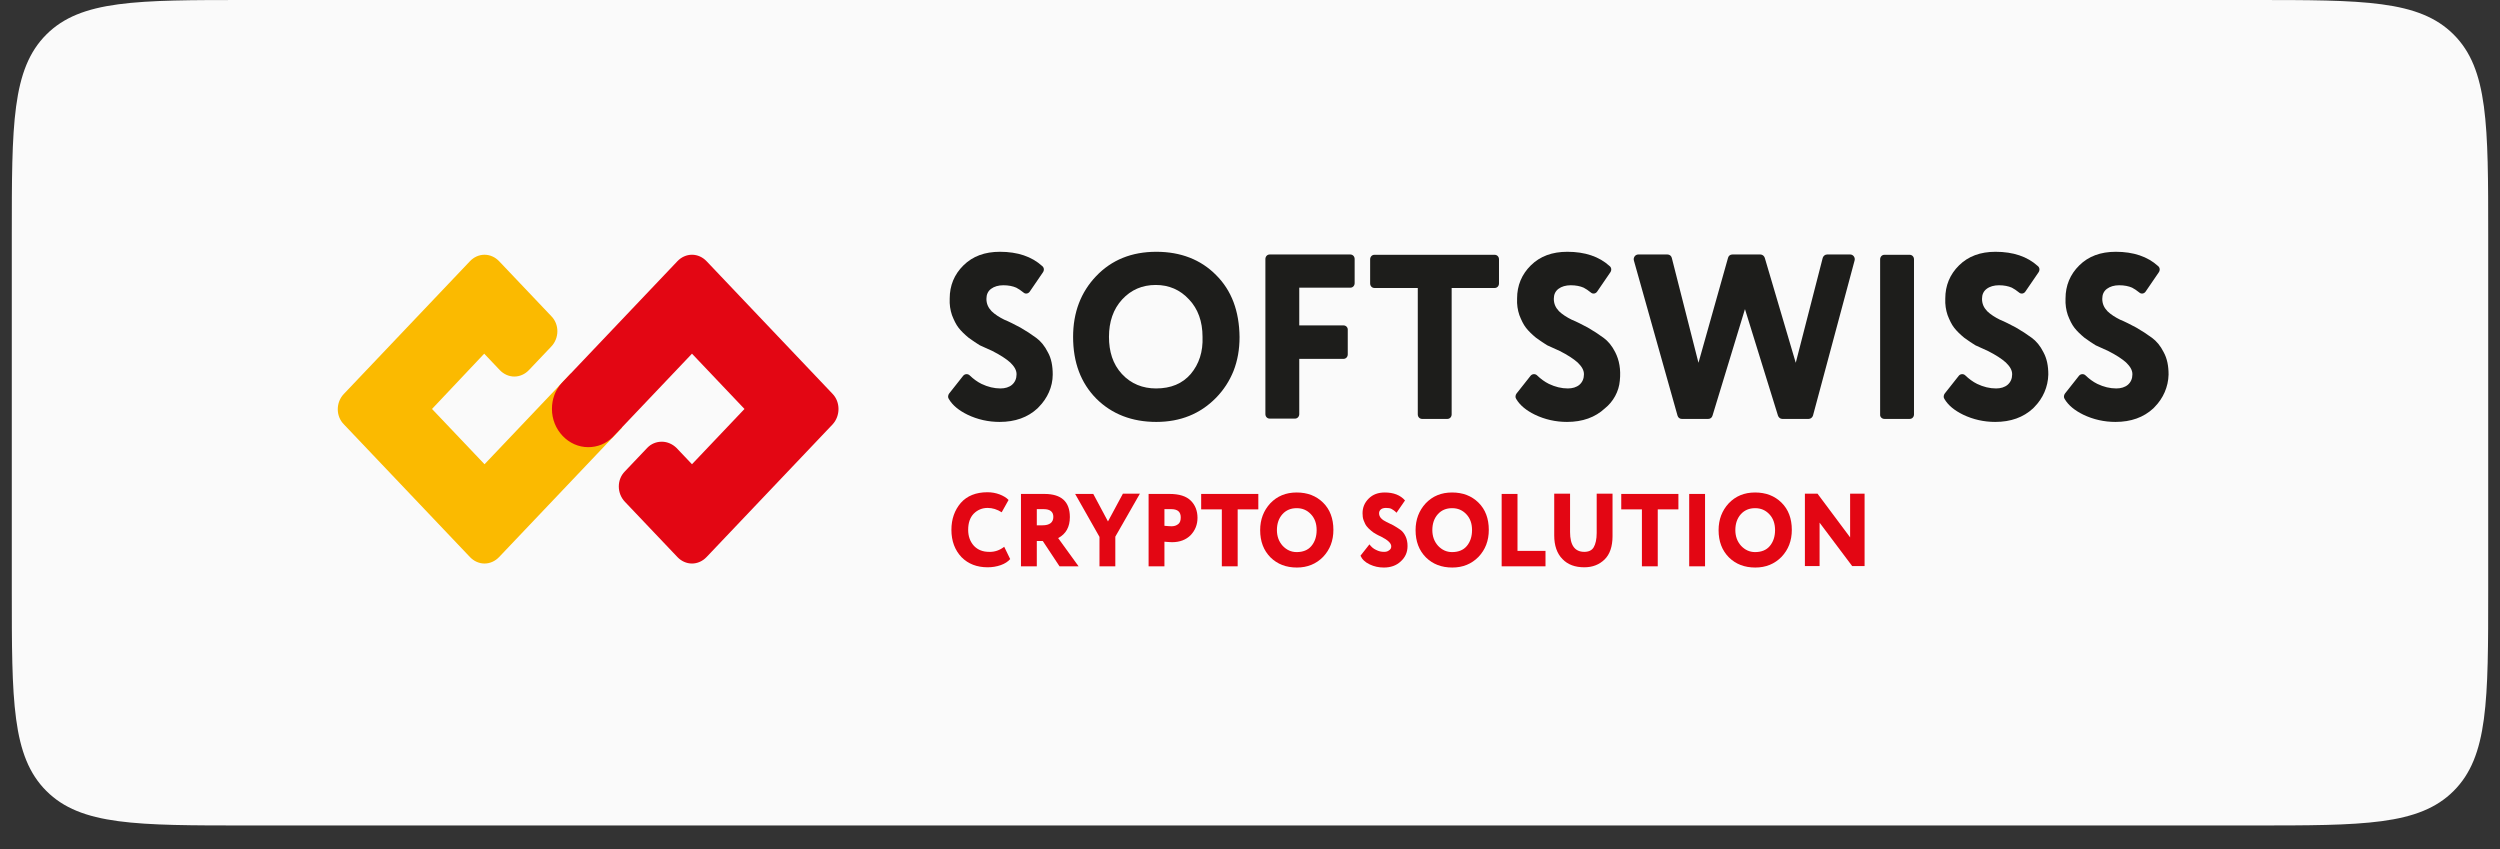 <svg width="212" height="72" viewBox="0 0 212 72" fill="none" xmlns="http://www.w3.org/2000/svg">
<rect x="0" y="0" width="212" height="72" fill="#333333" stroke="none"/>
<g>
<path d="M1 20C1 10.572 1 5.858 3.929 2.929C6.858 0 11.572 0 21 0H191C200.428 0 205.142 0 208.071 2.929C211 5.858 211 10.572 211 20V50C211 59.428 211 64.142 208.071 67.071C205.142 70 200.428 70 191 70H21C11.572 70 6.858 70 3.929 67.071C1 64.142 1 59.428 1 50V20Z" fill="#FAFAFA"/>
<path d="M85.157 46.367L85.663 47.41C85.488 47.615 85.215 47.799 84.865 47.922C84.515 48.045 84.145 48.106 83.755 48.106C82.841 48.106 82.101 47.82 81.536 47.247C80.972 46.653 80.68 45.876 80.68 44.934C80.68 44.014 80.952 43.257 81.478 42.643C82.003 42.049 82.763 41.742 83.736 41.742C84.106 41.742 84.437 41.804 84.768 41.926C85.079 42.049 85.332 42.192 85.527 42.397L84.943 43.441C84.553 43.195 84.164 43.072 83.755 43.072C83.288 43.072 82.899 43.236 82.568 43.563C82.257 43.891 82.101 44.341 82.101 44.934C82.101 45.466 82.257 45.917 82.587 46.285C82.918 46.633 83.347 46.797 83.872 46.797C84.359 46.817 84.787 46.653 85.157 46.367Z" fill="#E30613"/>
<path d="M87.921 45.876V48.024H86.578V41.886C86.889 41.886 87.24 41.886 87.629 41.886C88.019 41.886 88.33 41.886 88.564 41.886C90.004 41.886 90.724 42.54 90.724 43.85C90.724 44.689 90.393 45.282 89.731 45.63L91.464 48.024H89.848L88.427 45.876H87.921ZM88.505 43.175C88.505 43.175 88.466 43.175 88.427 43.175C88.388 43.175 88.311 43.175 88.213 43.175C88.116 43.175 88.019 43.175 87.921 43.175V44.546H88.408C89.011 44.546 89.323 44.3 89.323 43.83C89.323 43.4 89.05 43.175 88.505 43.175Z" fill="#E30613"/>
<path d="M95.221 41.865H96.662L94.579 45.508V48.024H93.236V45.528L91.172 41.886H92.71L93.956 44.218L95.221 41.865Z" fill="#E30613"/>
<path d="M98.744 45.937V48.024H97.401V41.886C97.654 41.886 97.946 41.886 98.238 41.886C98.55 41.886 98.861 41.886 99.173 41.886C99.99 41.886 100.594 42.07 100.983 42.459C101.353 42.827 101.548 43.318 101.548 43.911C101.548 44.484 101.353 44.975 100.964 45.385C100.574 45.773 100.049 45.978 99.387 45.978C99.095 45.958 98.881 45.958 98.744 45.937ZM99.328 43.175C99.328 43.175 99.29 43.175 99.251 43.175C99.212 43.175 99.134 43.175 99.036 43.175C98.939 43.175 98.842 43.175 98.744 43.175V44.587C98.978 44.607 99.173 44.628 99.348 44.628C99.582 44.628 99.757 44.566 99.912 44.444C100.068 44.321 100.127 44.136 100.127 43.87C100.127 43.42 99.874 43.175 99.328 43.175Z" fill="#E30613"/>
<path d="M103.611 43.195H101.859V41.886H106.706V43.195H104.954V48.024H103.611V43.195Z" fill="#E30613"/>
<path d="M106.862 44.955C106.862 44.054 107.154 43.297 107.718 42.684C108.302 42.07 109.042 41.763 109.957 41.763C110.872 41.763 111.612 42.049 112.196 42.622C112.78 43.195 113.072 43.973 113.072 44.934C113.072 45.855 112.78 46.612 112.196 47.226C111.612 47.82 110.872 48.127 109.976 48.127C109.062 48.127 108.322 47.84 107.738 47.267C107.154 46.674 106.862 45.917 106.862 44.955ZM108.283 44.955C108.283 45.466 108.439 45.917 108.77 46.285C109.1 46.633 109.49 46.817 109.957 46.817C110.483 46.817 110.911 46.653 111.203 46.305C111.495 45.958 111.651 45.507 111.651 44.955C111.651 44.402 111.495 43.952 111.164 43.604C110.833 43.257 110.444 43.093 109.957 43.093C109.47 43.093 109.062 43.257 108.75 43.604C108.439 43.952 108.283 44.402 108.283 44.955Z" fill="#E30613"/>
<path d="M117.977 46.326C117.977 46.06 117.685 45.794 117.121 45.507C116.945 45.425 116.809 45.364 116.673 45.282C116.556 45.221 116.4 45.119 116.264 44.996C116.108 44.873 115.992 44.75 115.894 44.627C115.797 44.505 115.719 44.341 115.641 44.136C115.563 43.952 115.544 43.727 115.544 43.523C115.544 43.031 115.719 42.622 116.069 42.274C116.42 41.926 116.868 41.763 117.432 41.763C118.172 41.763 118.756 41.988 119.145 42.438L118.425 43.482C118.269 43.318 118.113 43.216 117.997 43.154C117.88 43.093 117.724 43.072 117.529 43.072C117.354 43.072 117.198 43.113 117.101 43.195C117.004 43.277 116.945 43.379 116.945 43.523C116.945 43.686 117.004 43.829 117.121 43.952C117.237 44.075 117.393 44.177 117.568 44.259C117.744 44.341 117.938 44.443 118.152 44.546C118.366 44.668 118.561 44.791 118.736 44.914C118.911 45.037 119.067 45.221 119.184 45.466C119.301 45.712 119.359 45.978 119.359 46.305C119.359 46.837 119.165 47.267 118.775 47.615C118.405 47.963 117.919 48.127 117.354 48.127C116.926 48.127 116.537 48.045 116.147 47.861C115.758 47.676 115.505 47.431 115.369 47.124L116.128 46.162C116.284 46.367 116.459 46.531 116.692 46.633C116.926 46.756 117.14 46.797 117.374 46.797C117.549 46.797 117.685 46.756 117.782 46.674C117.919 46.592 117.977 46.489 117.977 46.326Z" fill="#E30613"/>
<path d="M120.041 44.955C120.041 44.054 120.333 43.297 120.897 42.684C121.481 42.07 122.221 41.763 123.136 41.763C124.051 41.763 124.79 42.049 125.374 42.622C125.958 43.195 126.25 43.973 126.25 44.934C126.25 45.855 125.958 46.612 125.374 47.226C124.79 47.82 124.051 48.127 123.155 48.127C122.24 48.127 121.5 47.84 120.917 47.267C120.333 46.674 120.041 45.917 120.041 44.955ZM121.462 44.955C121.462 45.466 121.617 45.917 121.948 46.285C122.279 46.633 122.668 46.817 123.136 46.817C123.661 46.817 124.09 46.653 124.382 46.305C124.674 45.958 124.829 45.507 124.829 44.955C124.829 44.402 124.674 43.952 124.343 43.604C124.012 43.257 123.622 43.093 123.136 43.093C122.649 43.093 122.24 43.257 121.929 43.604C121.617 43.952 121.462 44.402 121.462 44.955Z" fill="#E30613"/>
<path d="M131.058 48.024H127.34V41.886H128.684V46.715H131.058V48.024Z" fill="#E30613"/>
<path d="M135.399 41.865H136.743V45.467C136.743 46.346 136.509 47.022 136.061 47.451C135.614 47.881 135.049 48.106 134.348 48.106C133.57 48.106 132.947 47.881 132.499 47.41C132.032 46.94 131.798 46.265 131.798 45.405V41.865H133.141V45.119C133.141 46.244 133.55 46.797 134.348 46.797C134.718 46.797 134.991 46.674 135.146 46.408C135.302 46.142 135.399 45.733 135.399 45.2V41.865Z" fill="#E30613"/>
<path d="M139.234 43.195H137.482V41.886H142.329V43.195H140.577V48.024H139.234V43.195Z" fill="#E30613"/>
<path d="M144.568 48.024H143.244V41.886H144.588V48.024H144.568Z" fill="#E30613"/>
<path d="M145.736 44.955C145.736 44.054 146.028 43.297 146.593 42.684C147.177 42.07 147.916 41.763 148.831 41.763C149.746 41.763 150.486 42.049 151.07 42.622C151.654 43.195 151.946 43.973 151.946 44.934C151.946 45.855 151.654 46.612 151.07 47.226C150.486 47.82 149.746 48.127 148.851 48.127C147.936 48.127 147.196 47.84 146.612 47.267C146.028 46.674 145.736 45.917 145.736 44.955ZM147.157 44.955C147.157 45.466 147.313 45.917 147.644 46.285C147.975 46.633 148.364 46.817 148.831 46.817C149.357 46.817 149.785 46.653 150.077 46.305C150.369 45.958 150.525 45.507 150.525 44.955C150.525 44.402 150.369 43.952 150.038 43.604C149.707 43.257 149.318 43.093 148.831 43.093C148.345 43.093 147.936 43.257 147.624 43.604C147.313 43.952 147.157 44.402 147.157 44.955Z" fill="#E30613"/>
<path d="M158.117 41.865V48.004H157.065L154.301 44.321V48.004H153.055V41.865H154.126L156.89 45.569V41.865H158.117Z" fill="#E30613"/>
<path d="M103.119 23.32C101.829 22.016 100.125 21.351 98.057 21.351C95.964 21.351 94.26 22.041 92.946 23.423C91.656 24.779 90.999 26.493 90.999 28.565C90.999 30.739 91.656 32.479 92.97 33.809C94.284 35.114 95.988 35.779 98.057 35.779C100.101 35.779 101.78 35.089 103.094 33.758C103.776 33.068 104.263 32.3 104.603 31.456C104.944 30.586 105.114 29.639 105.114 28.59C105.09 26.365 104.433 24.625 103.119 23.32ZM100.977 31.712C100.271 32.53 99.298 32.94 98.032 32.94C96.913 32.94 95.915 32.556 95.136 31.712C94.357 30.867 94.041 29.793 94.041 28.565C94.041 27.286 94.406 26.211 95.16 25.393C95.915 24.574 96.864 24.165 98.008 24.165C99.127 24.165 100.077 24.574 100.831 25.393C101.586 26.186 101.975 27.26 101.975 28.565C102.024 29.819 101.683 30.867 100.977 31.712Z" fill="#1D1D1B"/>
<path d="M113.925 27.593H110.177V24.395H114.509C114.728 24.395 114.874 24.216 114.874 24.012V21.965C114.874 21.735 114.703 21.581 114.509 21.581H107.67C107.451 21.581 107.305 21.76 107.305 21.965V35.114C107.305 35.345 107.475 35.498 107.67 35.498H109.812C110.031 35.498 110.177 35.319 110.177 35.114V30.433H113.925C114.144 30.433 114.29 30.254 114.29 30.049V28.002C114.314 27.772 114.144 27.593 113.925 27.593Z" fill="#1D1D1B"/>
<path d="M120.228 24.421V35.14C120.228 35.37 120.398 35.524 120.593 35.524H122.735C122.954 35.524 123.1 35.345 123.1 35.14V24.421H126.75C126.969 24.421 127.115 24.242 127.115 24.037V21.991C127.115 21.76 126.945 21.607 126.75 21.607H116.553C116.334 21.607 116.188 21.786 116.188 21.991V24.037C116.188 24.267 116.358 24.421 116.553 24.421H120.228Z" fill="#1D1D1B"/>
<path d="M132.275 29.767C132.932 30.1 133.443 30.433 133.784 30.739C134.125 31.072 134.319 31.379 134.319 31.737C134.319 32.095 134.198 32.402 133.93 32.633C133.687 32.837 133.346 32.94 132.956 32.94C132.421 32.94 131.886 32.812 131.35 32.556C130.985 32.377 130.644 32.121 130.352 31.84C130.206 31.686 129.939 31.686 129.793 31.865L128.6 33.374C128.503 33.502 128.478 33.707 128.576 33.835C128.892 34.372 129.428 34.807 130.158 35.165C131.009 35.575 131.934 35.779 132.883 35.779C134.198 35.779 135.268 35.395 136.096 34.628C136.802 34.065 137.288 33.195 137.361 32.274C137.459 31.328 137.313 30.535 136.972 29.87C136.704 29.332 136.364 28.923 135.974 28.642C135.561 28.335 135.122 28.053 134.636 27.772C134.149 27.516 133.711 27.286 133.273 27.107C132.859 26.902 132.494 26.672 132.202 26.39C131.91 26.083 131.764 25.751 131.764 25.341C131.764 24.983 131.886 24.702 132.153 24.497C132.421 24.293 132.786 24.19 133.2 24.19C133.638 24.19 134.003 24.267 134.295 24.395C134.49 24.497 134.684 24.625 134.903 24.804C135.074 24.958 135.317 24.907 135.439 24.727L136.558 23.09C136.68 22.911 136.656 22.681 136.485 22.553C135.609 21.76 134.417 21.351 132.908 21.351C131.618 21.351 130.596 21.734 129.817 22.502C129.038 23.269 128.649 24.216 128.649 25.316C128.624 25.828 128.697 26.288 128.843 26.723C129.014 27.158 129.184 27.516 129.403 27.797C129.622 28.079 129.914 28.36 130.255 28.642C130.62 28.898 130.936 29.128 131.204 29.281C131.545 29.435 131.886 29.588 132.275 29.767Z" fill="#1D1D1B"/>
<path d="M145.222 35.242L147.973 26.212L150.771 35.242C150.82 35.396 150.966 35.524 151.136 35.524H153.375C153.546 35.524 153.692 35.396 153.741 35.242L157.269 22.093C157.342 21.837 157.148 21.581 156.904 21.581H154.933C154.763 21.581 154.617 21.709 154.568 21.863L152.28 30.765L149.652 21.863C149.603 21.709 149.457 21.581 149.287 21.581H146.902C146.731 21.581 146.585 21.683 146.537 21.863L144.03 30.765L141.767 21.863C141.718 21.683 141.572 21.581 141.401 21.581H138.919C138.676 21.581 138.481 21.837 138.554 22.093L142.253 35.242C142.302 35.421 142.448 35.524 142.618 35.524H144.857C145.028 35.524 145.174 35.421 145.222 35.242Z" fill="#1D1D1B"/>
<path d="M159.801 35.524H161.942C162.161 35.524 162.307 35.345 162.307 35.14V21.991C162.307 21.76 162.137 21.607 161.942 21.607H159.801C159.581 21.607 159.435 21.786 159.435 21.991V35.14C159.411 35.345 159.581 35.524 159.801 35.524Z" fill="#1D1D1B"/>
<path d="M168.586 29.767C169.243 30.1 169.755 30.433 170.095 30.739C170.436 31.072 170.631 31.379 170.631 31.737C170.631 32.095 170.509 32.402 170.241 32.633C169.998 32.837 169.657 32.94 169.268 32.94C168.732 32.94 168.197 32.812 167.661 32.556C167.296 32.377 166.956 32.121 166.664 31.84C166.518 31.686 166.25 31.686 166.104 31.865L164.911 33.374C164.814 33.502 164.79 33.707 164.887 33.835C165.203 34.372 165.739 34.807 166.469 35.165C167.321 35.575 168.246 35.779 169.195 35.779C170.509 35.779 171.58 35.395 172.407 34.628L172.529 34.5C173.235 33.784 173.673 32.812 173.697 31.763C173.697 31.021 173.575 30.407 173.283 29.87C173.016 29.332 172.675 28.923 172.286 28.642C171.872 28.335 171.434 28.053 170.947 27.772C170.46 27.516 170.022 27.286 169.584 27.107C169.17 26.902 168.805 26.672 168.513 26.39C168.221 26.083 168.075 25.751 168.075 25.341C168.075 24.983 168.197 24.702 168.465 24.497C168.732 24.293 169.097 24.19 169.511 24.19C169.949 24.19 170.314 24.267 170.606 24.395C170.801 24.497 170.996 24.625 171.215 24.804C171.385 24.958 171.628 24.907 171.75 24.727L172.87 23.09C172.991 22.911 172.967 22.681 172.797 22.553C171.921 21.76 170.728 21.351 169.219 21.351C167.929 21.351 166.907 21.734 166.128 22.502C165.349 23.269 164.96 24.216 164.96 25.316C164.936 25.828 165.009 26.288 165.155 26.723C165.325 27.158 165.495 27.516 165.714 27.797C165.934 28.079 166.226 28.36 166.566 28.642C166.931 28.898 167.248 29.128 167.515 29.281C167.856 29.435 168.197 29.588 168.586 29.767Z" fill="#1D1D1B"/>
<path d="M178.784 29.767C179.441 30.1 179.952 30.433 180.293 30.739C180.633 31.072 180.828 31.379 180.828 31.737C180.828 32.095 180.706 32.402 180.439 32.633C180.195 32.837 179.854 32.94 179.465 32.94C178.93 32.94 178.394 32.812 177.859 32.556C177.494 32.377 177.153 32.121 176.861 31.84C176.715 31.686 176.447 31.686 176.301 31.865L175.109 33.374C175.011 33.502 174.987 33.707 175.084 33.835C175.401 34.372 175.936 34.807 176.666 35.165C177.518 35.575 178.443 35.779 179.392 35.779C180.706 35.779 181.777 35.395 182.605 34.628L182.726 34.5C183.432 33.784 183.87 32.812 183.895 31.763C183.895 31.021 183.773 30.407 183.481 29.87C183.213 29.332 182.872 28.923 182.483 28.642C182.069 28.335 181.631 28.053 181.144 27.772C180.658 27.516 180.22 27.286 179.781 27.107C179.368 26.902 179.003 26.672 178.711 26.39C178.419 26.083 178.273 25.751 178.273 25.341C178.273 24.983 178.394 24.702 178.662 24.497C178.93 24.293 179.295 24.19 179.708 24.19C180.147 24.19 180.512 24.267 180.804 24.395C180.998 24.497 181.193 24.625 181.412 24.804C181.582 24.958 181.826 24.907 181.948 24.727L183.067 23.09C183.189 22.911 183.164 22.681 182.994 22.553C182.118 21.76 180.925 21.351 179.416 21.351C178.127 21.351 177.104 21.734 176.326 22.502C175.547 23.269 175.157 24.216 175.157 25.316C175.133 25.828 175.206 26.288 175.352 26.723C175.522 27.158 175.693 27.516 175.912 27.797C176.131 28.079 176.423 28.36 176.764 28.642C177.129 28.898 177.445 29.128 177.713 29.281C178.054 29.435 178.394 29.588 178.784 29.767Z" fill="#1D1D1B"/>
<path d="M84.16 29.767C84.817 30.1 85.328 30.433 85.669 30.739C86.01 31.072 86.204 31.379 86.204 31.737C86.204 32.095 86.083 32.402 85.815 32.633C85.572 32.837 85.231 32.94 84.841 32.94C84.306 32.94 83.771 32.812 83.235 32.556C82.87 32.377 82.529 32.121 82.237 31.84C82.091 31.686 81.824 31.686 81.678 31.865L80.485 33.374C80.388 33.502 80.363 33.707 80.461 33.835C80.777 34.372 81.312 34.807 82.043 35.165C82.894 35.575 83.819 35.779 84.768 35.779C86.083 35.779 87.153 35.395 87.981 34.628L88.103 34.5C88.808 33.784 89.271 32.812 89.271 31.763C89.271 31.021 89.149 30.381 88.857 29.87C88.589 29.332 88.249 28.923 87.859 28.642C87.446 28.335 87.007 28.053 86.521 27.772C86.034 27.516 85.596 27.286 85.158 27.107C84.744 26.902 84.379 26.672 84.087 26.39C83.795 26.083 83.649 25.751 83.649 25.341C83.649 24.983 83.771 24.702 84.038 24.497C84.306 24.293 84.671 24.19 85.085 24.19C85.523 24.19 85.888 24.267 86.18 24.395C86.375 24.497 86.569 24.625 86.788 24.804C86.959 24.958 87.202 24.907 87.324 24.727L88.443 23.09C88.565 22.911 88.541 22.681 88.37 22.553C87.494 21.76 86.302 21.351 84.793 21.351C83.503 21.351 82.481 21.734 81.702 22.502C80.923 23.269 80.534 24.216 80.534 25.316C80.509 25.828 80.582 26.288 80.728 26.723C80.899 27.158 81.069 27.516 81.288 27.797C81.507 28.079 81.799 28.36 82.14 28.642C82.505 28.898 82.822 29.128 83.089 29.281C83.43 29.435 83.771 29.588 84.16 29.767Z" fill="#1D1D1B"/>
<path d="M48.4 31.671L41.088 39.367L36.635 34.68L41.06 29.992L42.38 31.381C42.71 31.729 43.149 31.931 43.617 31.931C44.084 31.931 44.524 31.729 44.854 31.381L46.75 29.385C47.438 28.662 47.438 27.504 46.75 26.81L42.325 22.151C41.995 21.804 41.555 21.602 41.088 21.602C40.62 21.602 40.181 21.804 39.851 22.151L29.158 33.407C28.471 34.13 28.471 35.287 29.158 35.982L39.851 47.237C40.181 47.584 40.62 47.787 41.088 47.787C41.555 47.787 41.995 47.584 42.325 47.237L51.478 37.602L52.743 36.271L48.4 31.671Z" fill="#FBBA00"/>
<path d="M70.61 35.982L59.917 47.237C59.587 47.584 59.148 47.787 58.68 47.787C58.213 47.787 57.773 47.584 57.443 47.237L52.99 42.55C52.303 41.826 52.303 40.669 52.99 39.974L54.887 37.978C55.217 37.631 55.657 37.457 56.124 37.457C56.591 37.457 57.031 37.66 57.361 37.978L58.598 39.28L58.68 39.367L63.133 34.68L58.68 29.992L52.056 36.965C52.028 36.994 52.001 37.023 51.973 37.052C51.396 37.631 50.654 37.92 49.884 37.92C49.059 37.92 48.29 37.573 47.712 36.965C47.135 36.358 46.805 35.548 46.805 34.68C46.805 33.841 47.08 33.088 47.63 32.481C47.657 32.452 47.685 32.423 47.712 32.394L47.74 32.365L47.767 32.336L57.443 22.151C57.773 21.804 58.213 21.602 58.68 21.602C59.148 21.602 59.587 21.804 59.917 22.151L70.61 33.407C71.27 34.101 71.27 35.258 70.61 35.982Z" fill="#E30613"/>
</g>
<defs>
<filter id="filter0_d_0_390" x="0" y="0" width="212" height="72" filterUnits="userSpaceOnUse" color-interpolation-filters="sRGB">
<feFlood flood-opacity="0" result="BackgroundImageFix"/>
<feColorMatrix in="SourceAlpha" type="matrix" values="0 0 0 0 0 0 0 0 0 0 0 0 0 0 0 0 0 0 127 0" result="hardAlpha"/>
<feOffset dy="1"/>
<feGaussianBlur stdDeviation="0.5"/>
<feComposite in2="hardAlpha" operator="out"/>
<feColorMatrix type="matrix" values="0 0 0 0 0 0 0 0 0 0 0 0 0 0 0 0 0 0 0.1 0"/>
<feBlend mode="normal" in2="BackgroundImageFix" result="effect1_dropShadow_0_390"/>
<feBlend mode="normal" in="SourceGraphic" in2="effect1_dropShadow_0_390" result="shape"/>
</filter>
</defs>
</svg>
